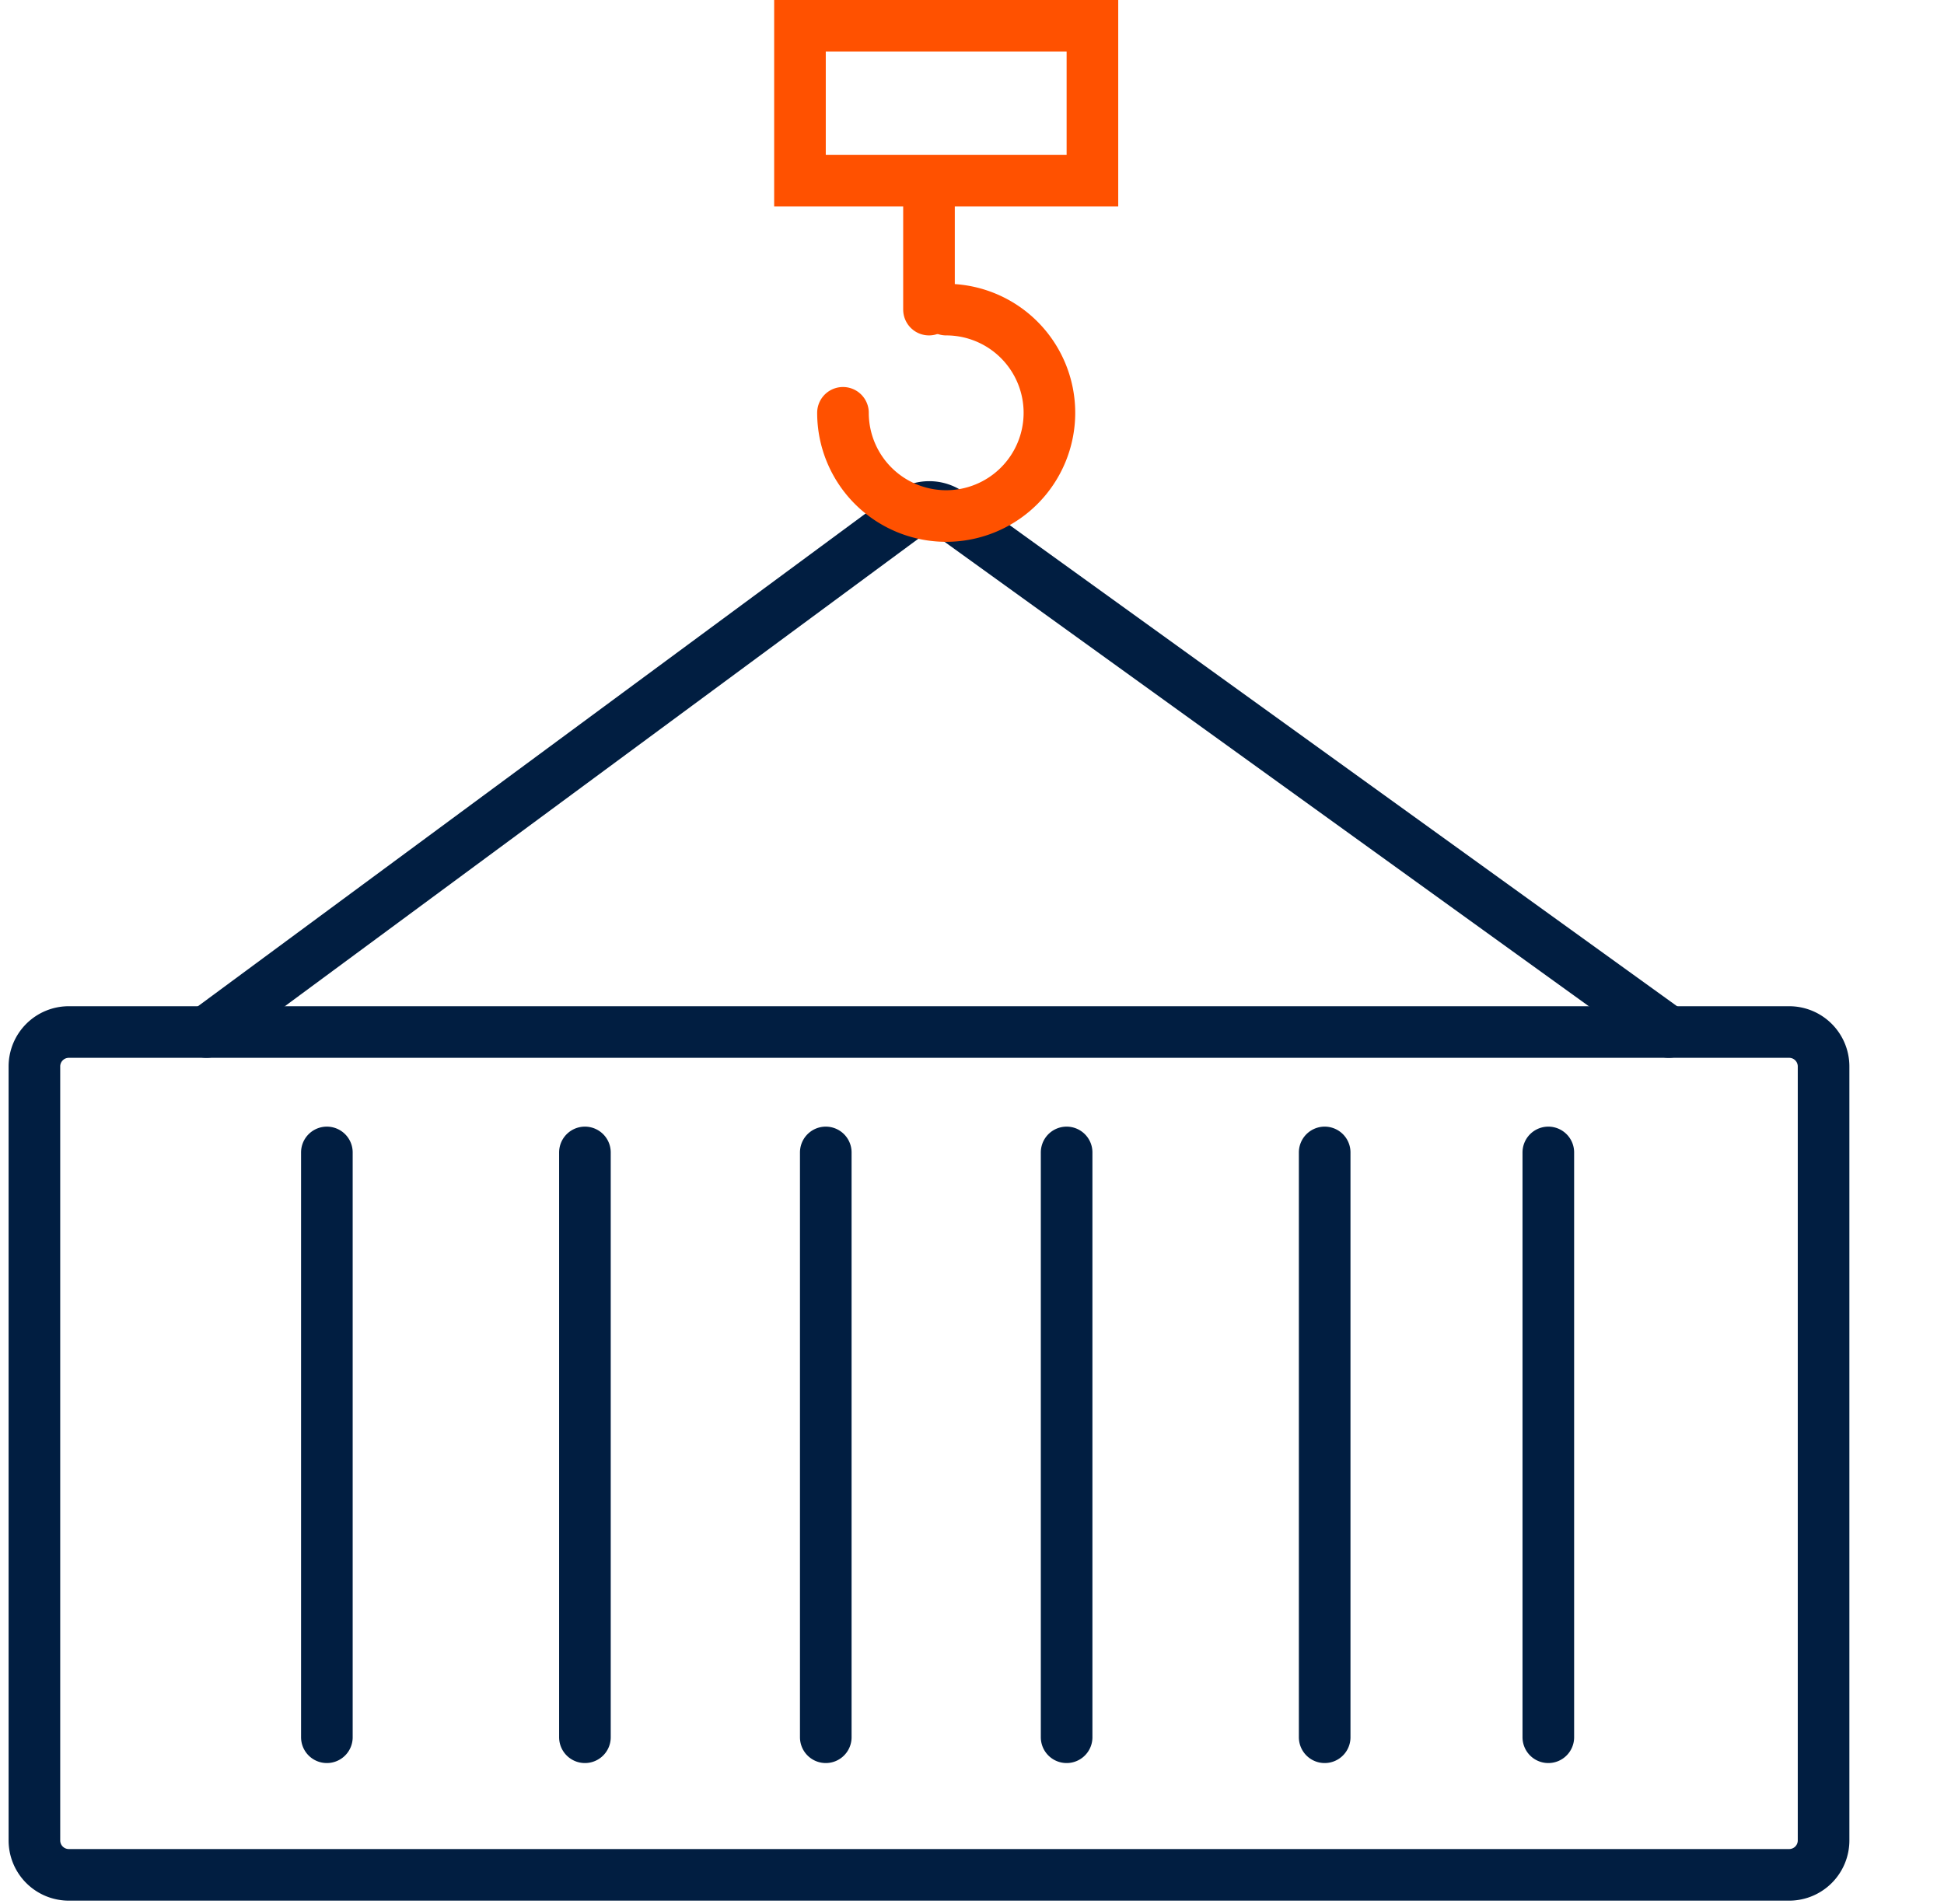 <svg id="Group_24630" data-name="Group 24630" xmlns="http://www.w3.org/2000/svg" width="56.5" height="55.34" viewBox="0 0 56.5 55.34">
  <rect id="Rectangle_15578" data-name="Rectangle 15578" width="56.5" height="55.34" fill="rgba(196,196,196,0.21)" opacity="0"/>
  <path id="Path_91946" data-name="Path 91946" d="M9.5,33.5v17m7.5-17v17m7-17v17m7-17v17m7.5-17v17m6.5-17v17m-43,4H52a1,1,0,0,0,1-1V31a1,1,0,0,0-1-1H2a1,1,0,0,0-1,1V53.5A1,1,0,0,0,2,54.5Z" fill="none" stroke="#011e41" stroke-linecap="round" stroke-width="1.5"/>
  <path id="Path_91947" data-name="Path 91947" d="M6,30,26.413,14.933a1,1,0,0,1,1.179-.007L48.5,30" fill="none" stroke="#011e41" stroke-linecap="round" stroke-width="1.5"/>
  <rect id="Rectangle_15579" data-name="Rectangle 15579" width="8.5" height="4.5" transform="translate(23.25 0.75)" fill="none" stroke="#ff5100" stroke-width="1.5"/>
  <path id="Path_91948" data-name="Path 91948" d="M24.5,12a3,3,0,1,0,3-3" fill="none" stroke="#ff5100" stroke-linecap="round" stroke-linejoin="round" stroke-width="1.5"/>
  <path id="Path_91949" data-name="Path 91949" d="M27,9V5.5" fill="none" stroke="#ff5100" stroke-linecap="round" stroke-width="1.5"/>
</svg>
